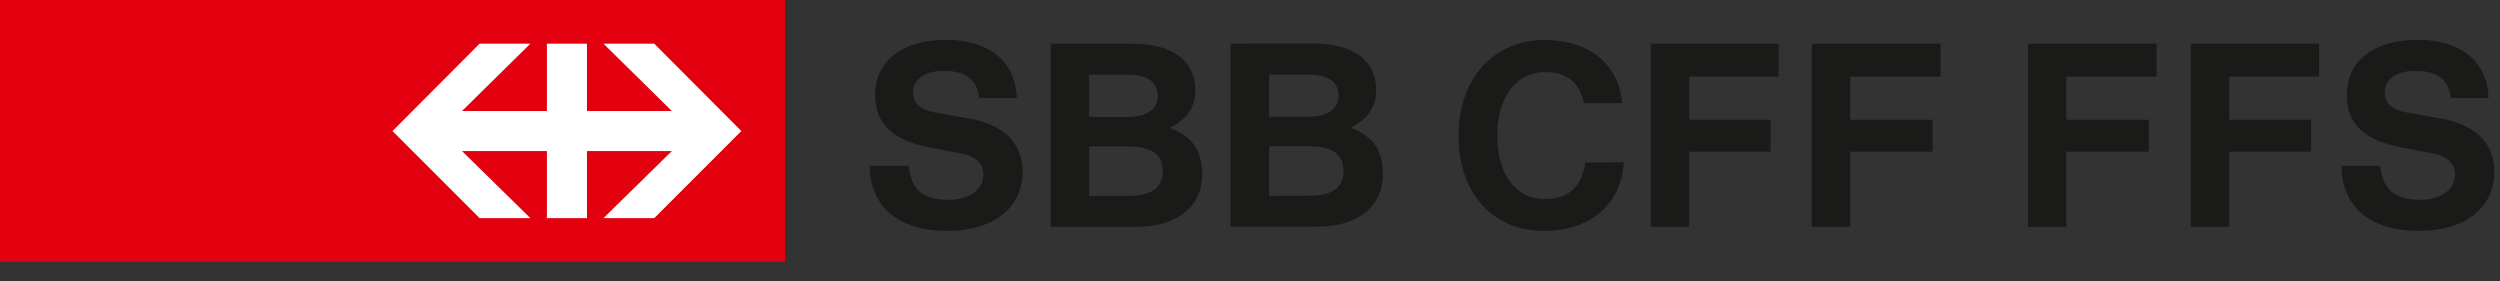 <svg xmlns="http://www.w3.org/2000/svg" viewBox="0 0 541.42 60.94"><rect x="0" y="0" width="541.42" height="60.94" fill="#333333" stroke="none"/><defs><style>.cls-1{fill:#1a1a18;}.cls-2{fill:none;}.cls-3{fill:#e3000f;}.cls-4{fill:#fff;}</style></defs><path class="cls-1" d="M212.07,21.23c-.48-4-2.86-5.88-7.68-5.88-4.1,0-6.66,1.78-6.66,4.64,0,2.38,1.61,3.81,4.88,4.4l7.13,1.25c7.62,1.3,11.73,5.35,11.73,11.54C221.47,45,215.16,50,205.16,50c-10.58,0-16.65-5.12-16.83-14.1h8.45c.54,5.17,3.09,7.38,8.74,7.38,4.34,0,7.44-2.27,7.44-5.41,0-2.51-1.66-4.05-4.88-4.65L201.6,32c-8.27-1.55-12.08-5.13-12.08-11.49,0-7.25,5.83-11.89,15.35-11.89,9.34,0,15.11,4.7,15.34,12.6ZM245.26,9.46c8.68,0,13.62,3.69,13.62,10.11,0,3.51-1.66,6.13-5.53,8.15,4.93,1.84,7,4.94,7,10.06,0,6.95-5.48,11.35-14.16,11.35H227.53V9.46Zm-1.19,15.88c4.22,0,6.66-1.66,6.66-4.46,0-3.21-2.2-4.7-6.78-4.7h-8.09v9.16Zm.35,17.08c4.94,0,7.38-1.73,7.38-5.3,0-3.75-2.38-5.42-7.79-5.42h-8.15V42.42Zm40-33c8.68,0,13.62,3.69,13.62,10.11,0,3.51-1.66,6.13-5.53,8.15,4.94,1.84,7,4.94,7,10.06,0,6.95-5.47,11.35-14.16,11.35H266.5V9.46Zm-1.19,15.88c4.22,0,6.67-1.66,6.67-4.46,0-3.21-2.21-4.7-6.79-4.7h-8.26v9.16Zm.35,17.08c4.94,0,7.38-1.73,7.38-5.3,0-3.75-2.38-5.42-7.79-5.42h-8.32V42.42Z"/><path class="cls-1" d="M351.67,35.15C351.08,44.26,344.42,50,334.43,50c-11.19,0-18.56-8.15-18.56-20.58s7.56-20.76,18.74-20.76c9.57,0,16,5.29,16.71,13.68h-8.26c-1-4.52-3.75-6.73-8.39-6.73-6.31,0-10.41,5.36-10.41,13.75s4,13.74,10.23,13.74c5.11,0,8-2.5,8.86-7.92Zm14.16-18.56v9.34h17.61v6.91H365.83V49.13H357.5V9.46h27.67v7.13Zm34.87,0v9.34h17.83v6.91H400.7V49.13h-8.33V9.46h27.9v7.13Z"/><path class="cls-1" d="M447.5,16.59v9.34h17.85v6.91H447.5V49.13h-8.31V9.46h27.88v7.13Zm35.28,0v9.34h17.73v6.91H482.78V49.13h-8.33V9.46h27.78v7.13Zm48,4.64c-.48-4-2.85-5.88-7.68-5.88-4.1,0-6.65,1.78-6.65,4.64,0,2.38,1.6,3.81,4.87,4.4l7.14,1.25c7.62,1.3,11.72,5.35,11.72,11.54C540.19,45,533.88,50,523.88,50c-10.58,0-16.64-5.12-16.82-14.1h8.43c.54,5.17,3.11,7.38,8.75,7.38,4.35,0,7.44-2.27,7.44-5.41,0-2.51-1.67-4.05-4.87-4.65L520.32,32c-8.27-1.55-12.07-5.13-12.07-11.49,0-7.25,5.82-11.89,15.33-11.89,9.34,0,15.12,4.7,15.36,12.6Z"/><rect class="cls-2" width="541.42" height="60.94"/><rect class="cls-3" width="170.01" height="56.69"/><polygon class="cls-4" points="103.86 47.24 114.86 47.24 100.06 32.72 118.44 32.72 118.44 47.24 127.12 47.24 127.12 32.72 145.5 32.72 130.69 47.24 141.69 47.24 160.55 28.38 141.69 9.46 130.69 9.46 145.5 24.04 127.12 24.04 127.12 9.46 118.44 9.46 118.44 24.04 100.06 24.04 114.86 9.46 103.86 9.46 85 28.38 103.86 47.24"/></svg>